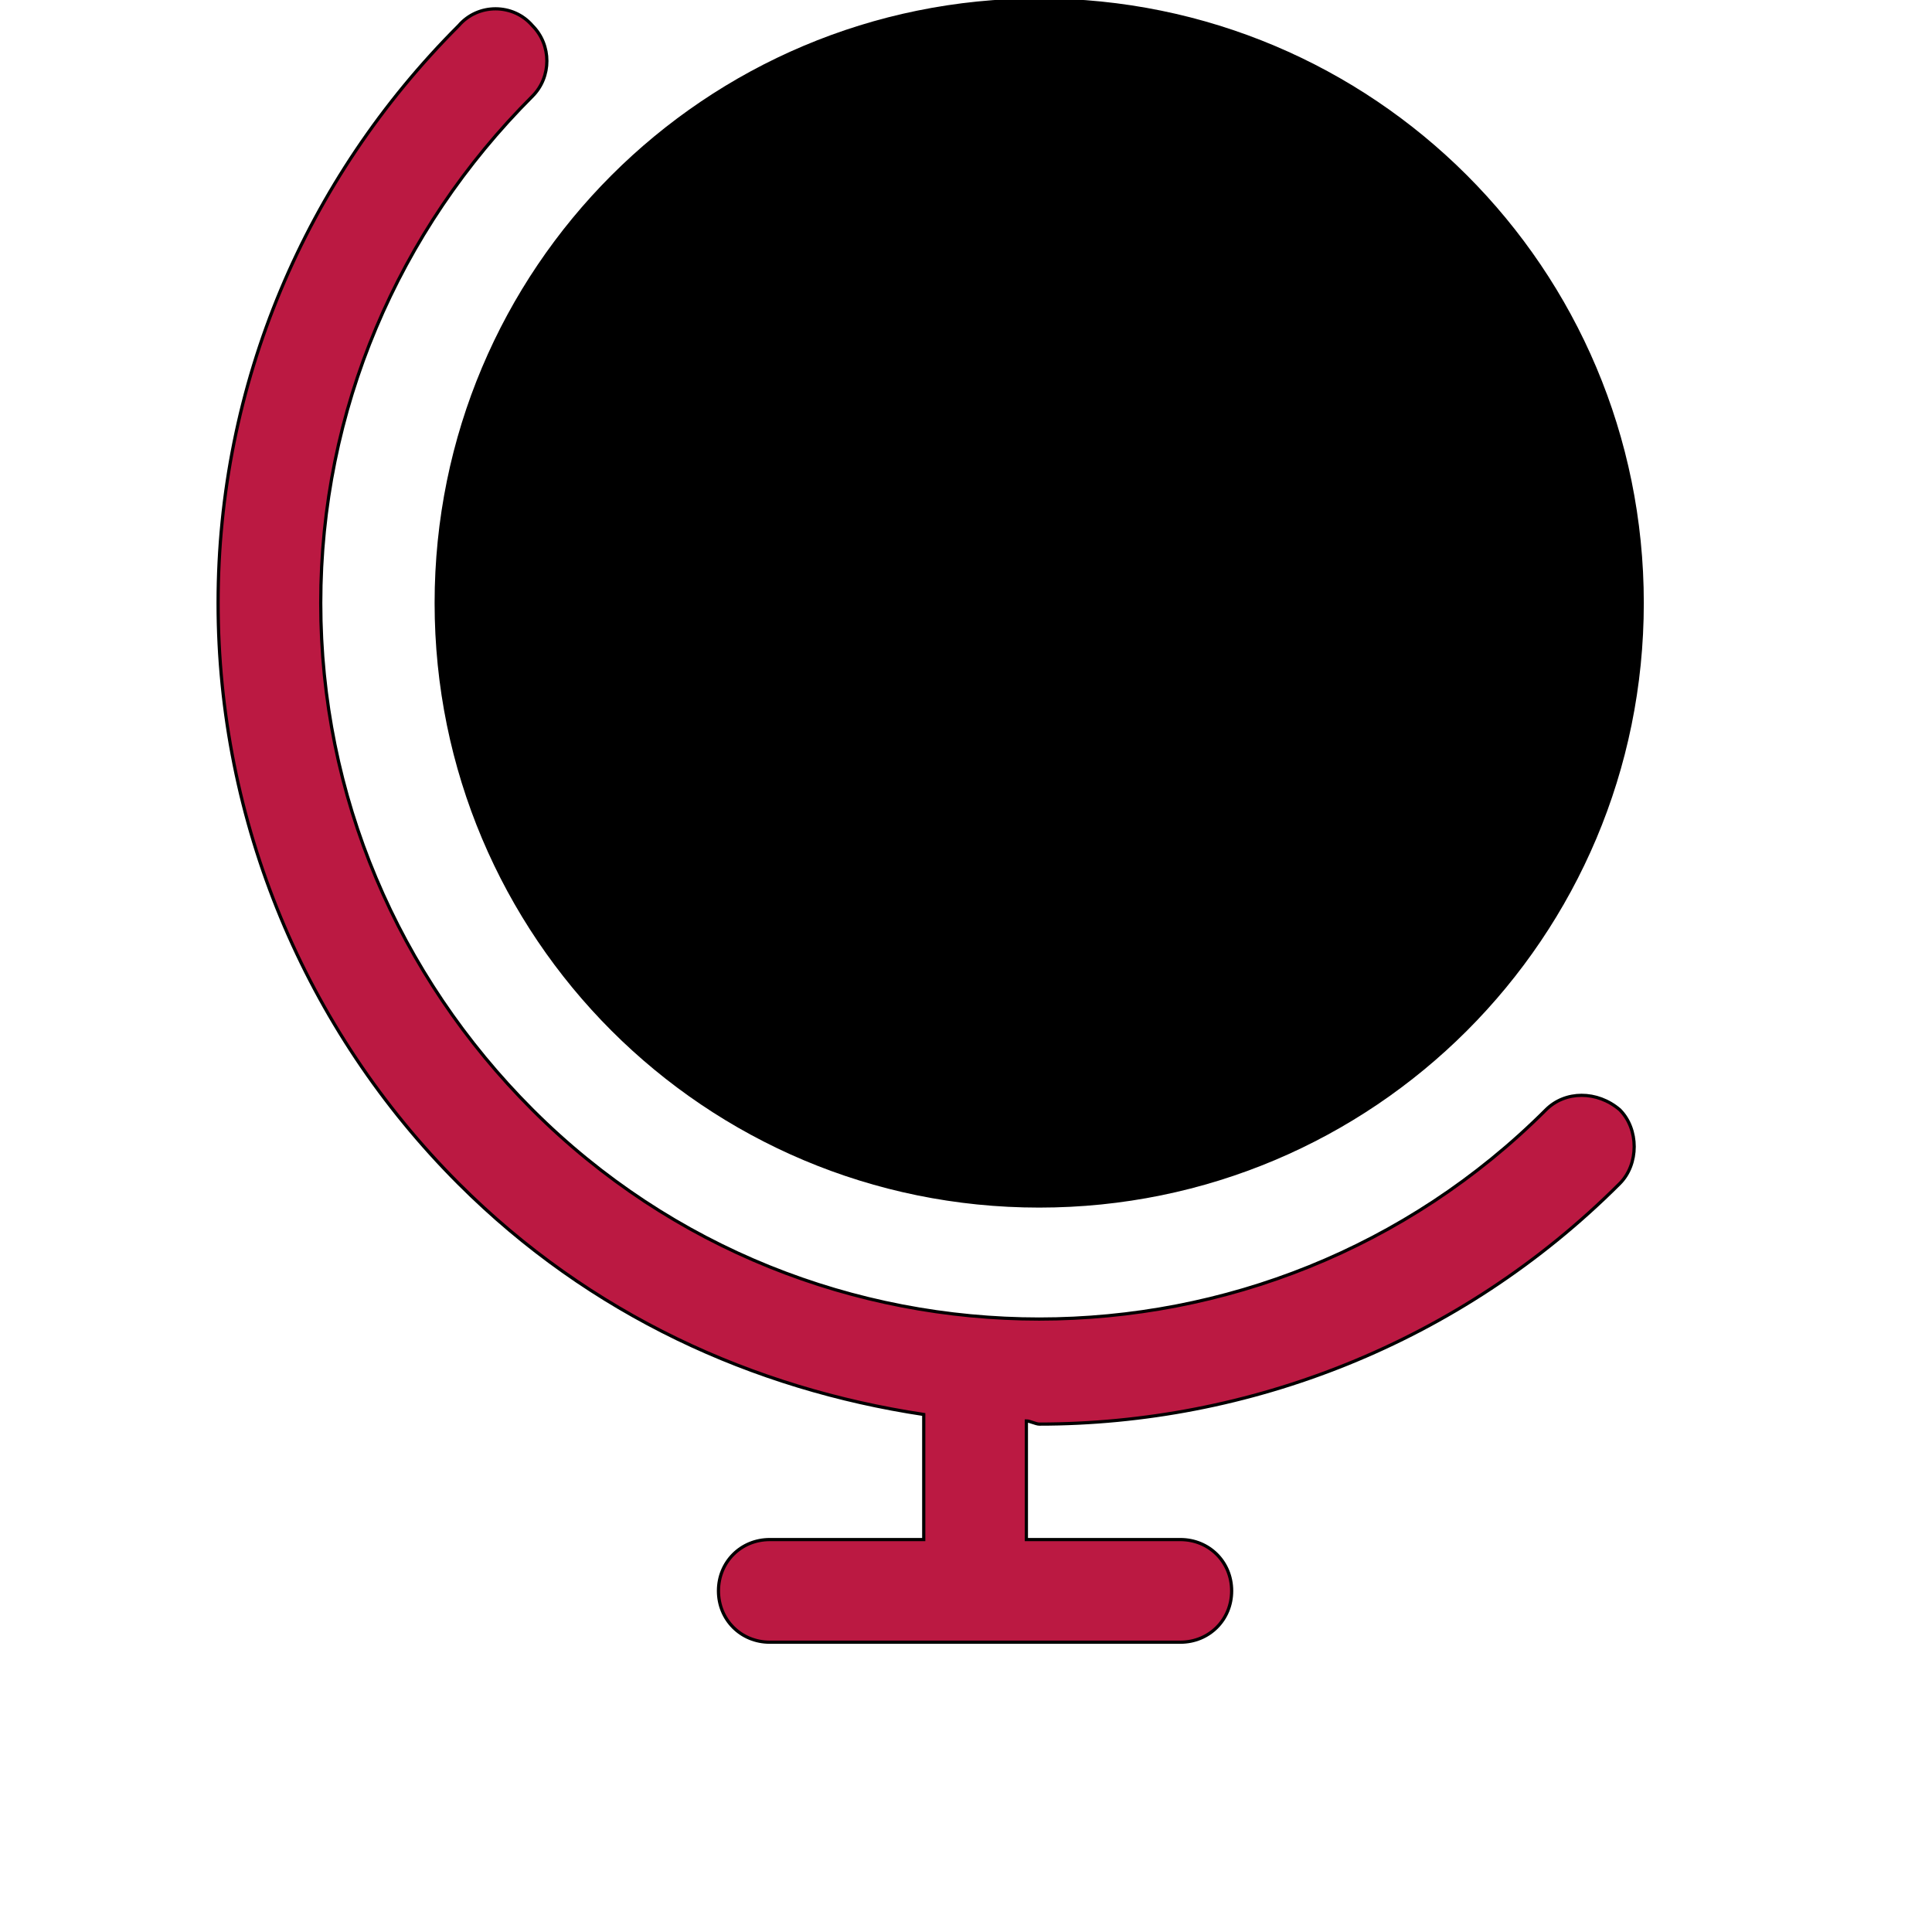 <svg id="th_ele_globe-1" width="100%" height="100%" xmlns="http://www.w3.org/2000/svg" version="1.1" xmlns:xlink="http://www.w3.org/1999/xlink" xmlns:svgjs="http://svgjs.com/svgjs" preserveAspectRatio="xMidYMin slice" data-uid="ele_globe-1" data-keyword="ele_globe-1" viewBox="0 0 512 512" transform="matrix(0.85,0,0,0.85,0,0)" data-colors="[&quot;#000000&quot;,&quot;#bb1942&quot;,&quot;#663399&quot;]"><defs id="SvgjsDefs7878" fill="#000000"></defs><path id="th_ele_globe-1_0" d="M482 346C395 433 253 433 166 346C124 304 100 248 100 188C100 128 124 72 166 30C172 24 172 14 166 8C160 1 149 1 143 8C95 56 68 120 68 188C68 256 95 321 143 369C184 410 235 433 288 441L288 480L240 480C231 480 224 487 224 496C224 505 231 512 240 512L368 512C377 512 384 505 384 496C384 487 377 480 368 480L320 480L320 443C321 443 323 444 324 444C389 444 455 419 505 369C511 363 511 352 505 346C498 340 488 340 482 346Z " fill-rule="evenodd" fill="#bb1942" stroke-width="1" stroke="#000000"></path><path id="th_ele_globe-1_1" d="M136 188C136 292 220 376 324 376C428 376 512 292 512 188C512 84 428 0 324 0C220 0 136 84 136 188Z " fill-rule="evenodd" fill="#000000" stroke-width="1" stroke="#000000"></path></svg>